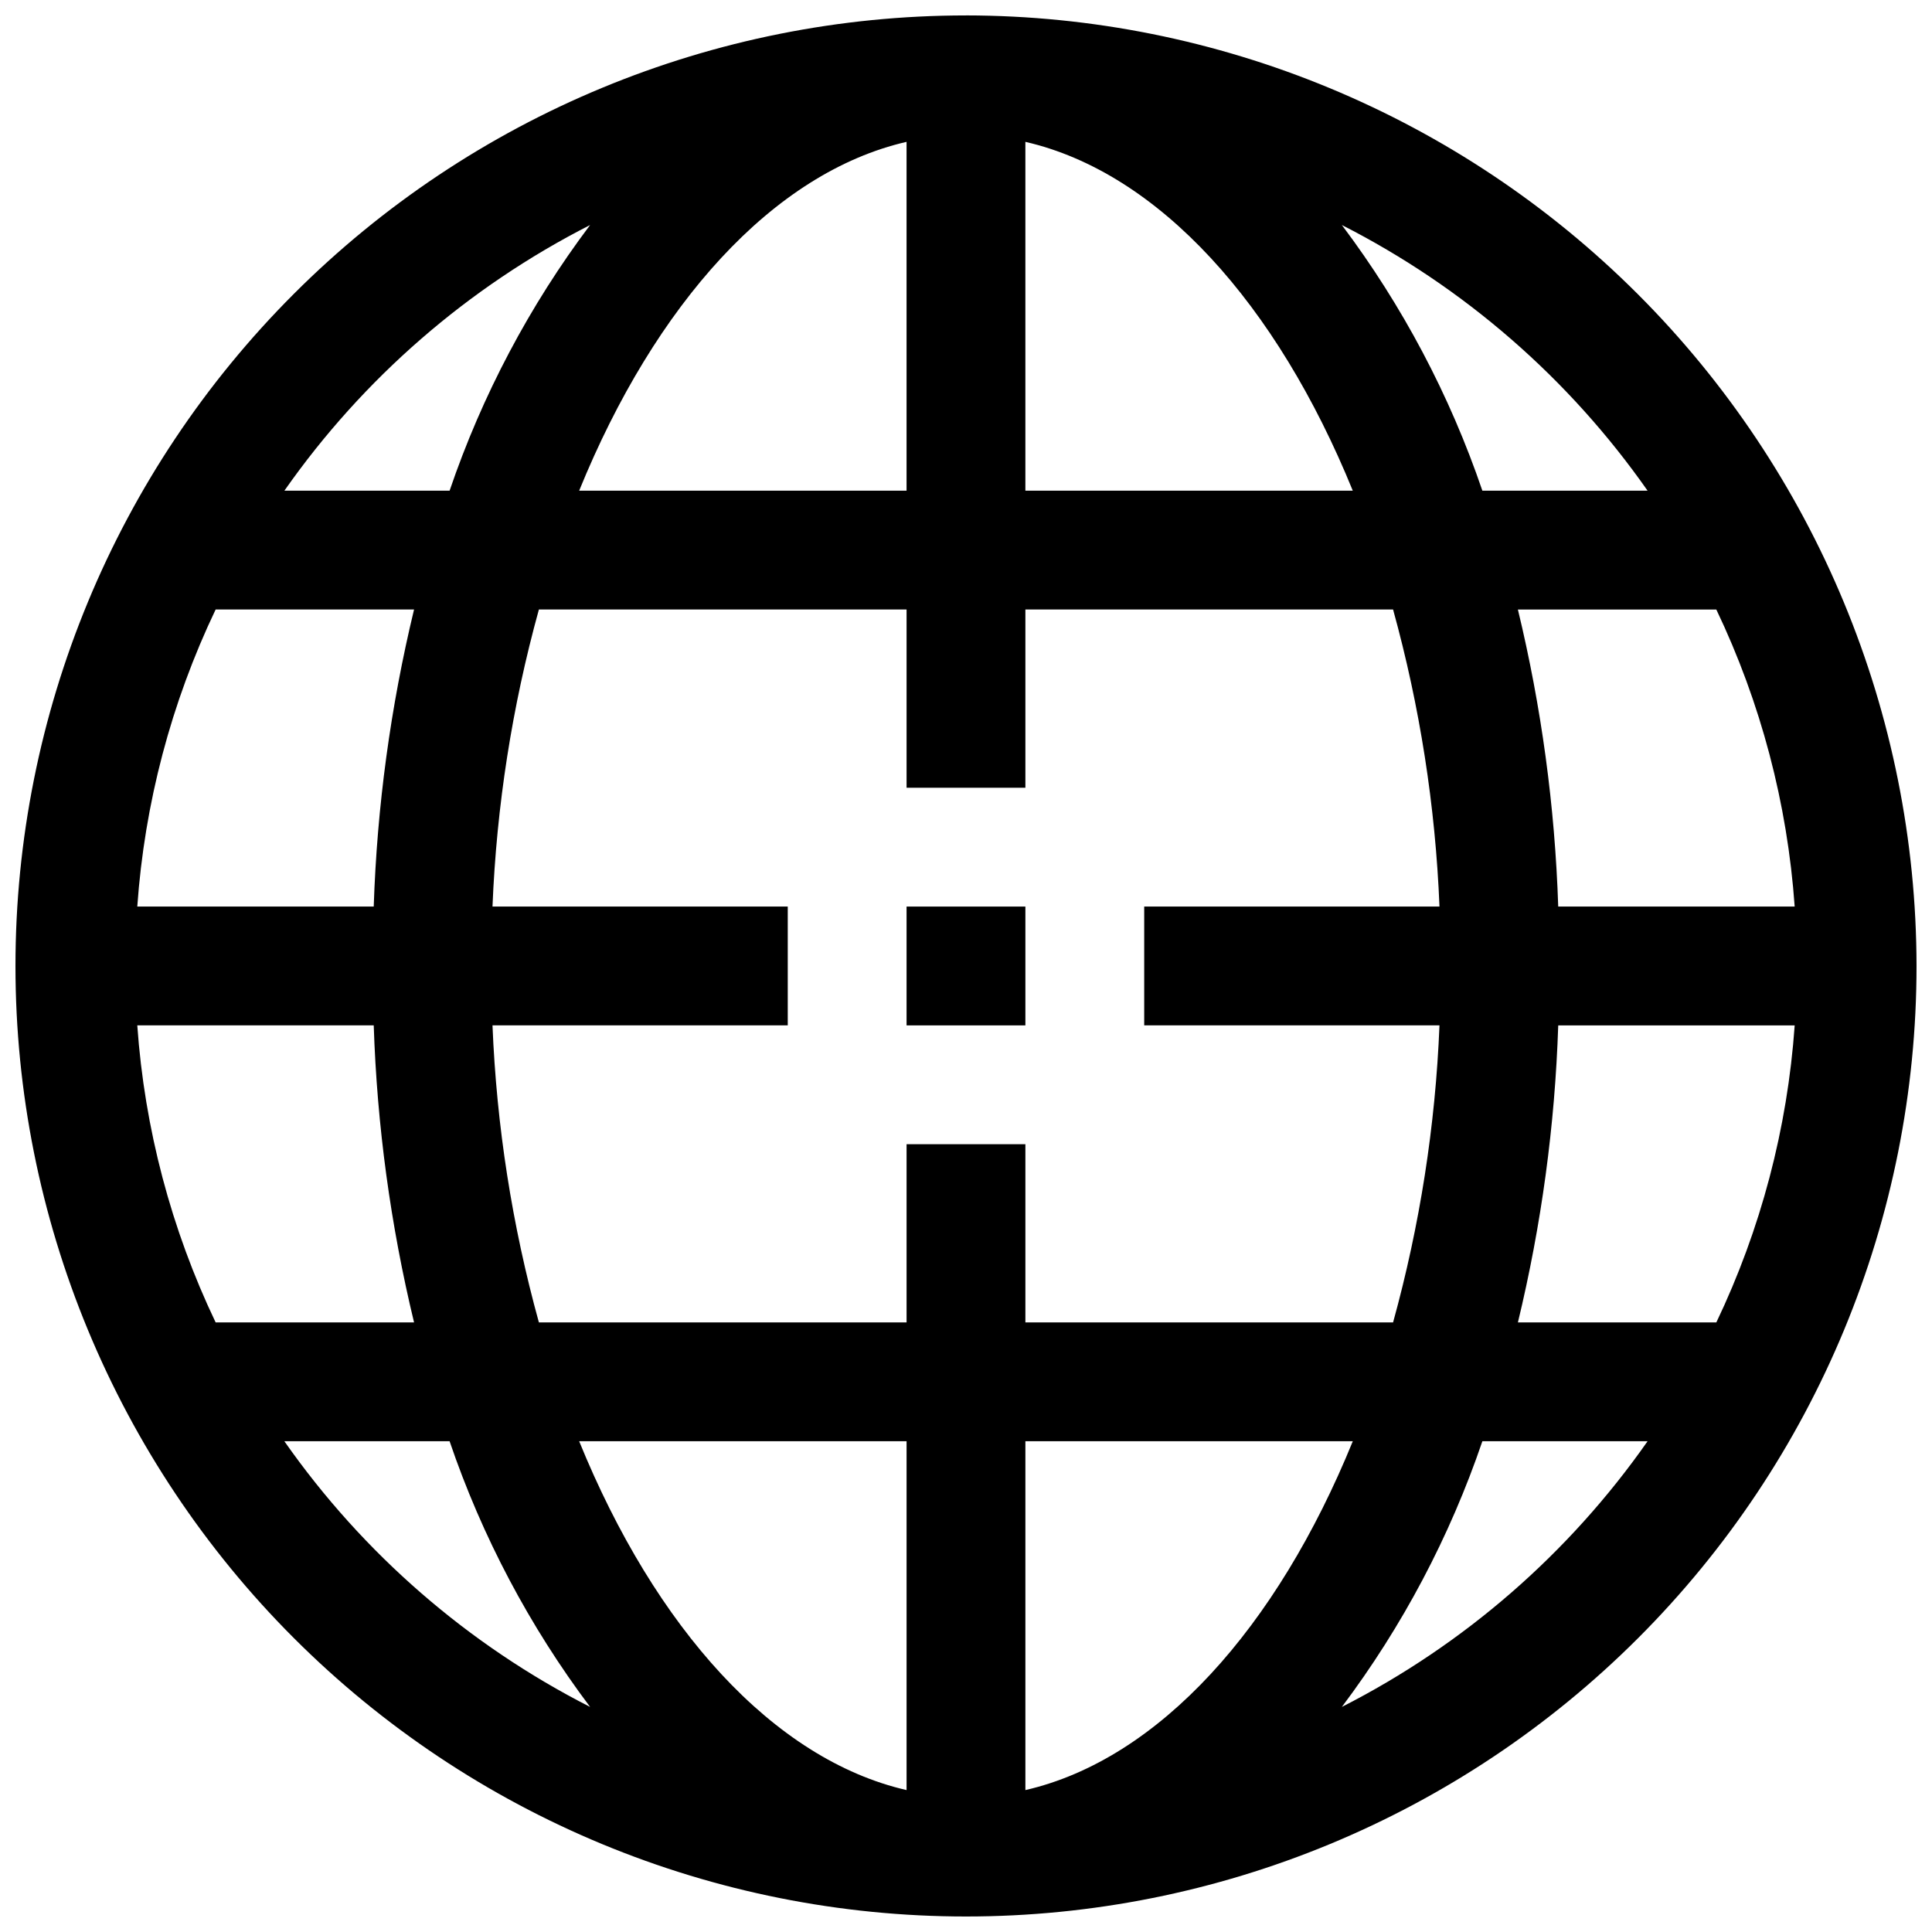 <?xml version="1.0" encoding="UTF-8"?>
<!-- Uploaded to: ICON Repo, www.svgrepo.com, Generator: ICON Repo Mixer Tools -->
<svg width="800px" height="800px" version="1.1" viewBox="144 144 512 512" xmlns="http://www.w3.org/2000/svg">
 <defs>
  <clipPath id="a">
   <path d="m148.09 148.09h503.81v503.81h-503.81z"/>
  </clipPath>
 </defs>
 <g clip-path="url(#a)">
  <path d="m400 148.09c-66.812 0-130.88 26.539-178.12 73.781s-73.781 111.31-73.781 178.12c0 66.809 26.539 130.88 73.781 178.12 47.242 47.242 111.31 73.781 178.12 73.781 66.809 0 130.88-26.539 178.12-73.781 47.242-47.242 73.781-111.31 73.781-178.12-0.078-66.785-26.645-130.81-73.867-178.04-47.227-47.223-111.25-73.789-178.04-73.867zm219.61 236.16h-62.664c-0.871-26.535-4.453-52.914-10.688-78.719h52.586c11.797 24.703 18.84 51.41 20.766 78.719zm-38.984-110.21h-43.781c-8.617-25.289-21.184-49.055-37.238-70.406 32.367 16.477 60.188 40.656 81.02 70.406zm-164.89-92.449c35.375 8.141 66.645 43.043 86.766 92.449h-86.766zm-31.488 0v92.449h-86.766c20.121-49.406 51.391-84.309 86.766-92.449zm-83.867 22.043c-16.055 21.352-28.621 45.117-37.234 70.406h-43.785c20.832-29.75 48.652-53.93 81.02-70.406zm-99.234 101.89h52.582c-6.234 25.805-9.816 52.184-10.688 78.719h-62.66c1.922-27.309 8.969-54.016 20.766-78.719zm-20.766 110.21h62.66c0.871 26.535 4.453 52.914 10.688 78.719h-52.582c-11.797-24.703-18.844-51.41-20.766-78.719zm38.98 110.21h43.785c8.613 25.289 21.18 49.055 37.234 70.41-32.367-16.48-60.188-40.656-81.02-70.41zm164.89 92.449c-35.375-8.141-66.645-43.043-86.766-92.449h86.766zm0-171.17v47.23h-97.438c-7.098-25.68-11.223-52.094-12.297-78.719h78.246v-31.488h-78.246c1.074-26.625 5.199-53.035 12.297-78.719h97.438v47.23h31.488v-47.23h97.441c7.094 25.684 11.223 52.094 12.297 78.719h-78.25v31.488h78.25c-1.074 26.625-5.203 53.039-12.297 78.719h-97.441v-47.23zm31.488 171.17v-92.449h86.766c-20.121 49.406-51.387 84.312-86.766 92.449zm83.867-22.043v0.004c16.055-21.355 28.621-45.121 37.238-70.41h43.785-0.004c-20.832 29.754-48.652 53.93-81.02 70.41zm99.238-101.89h-52.586c6.234-25.805 9.816-52.184 10.688-78.719h62.664c-1.926 27.309-8.969 54.016-20.766 78.719z"/>
 </g>
 <path d="m384.25 384.25h31.488v31.488h-31.488z"/>
</svg>
